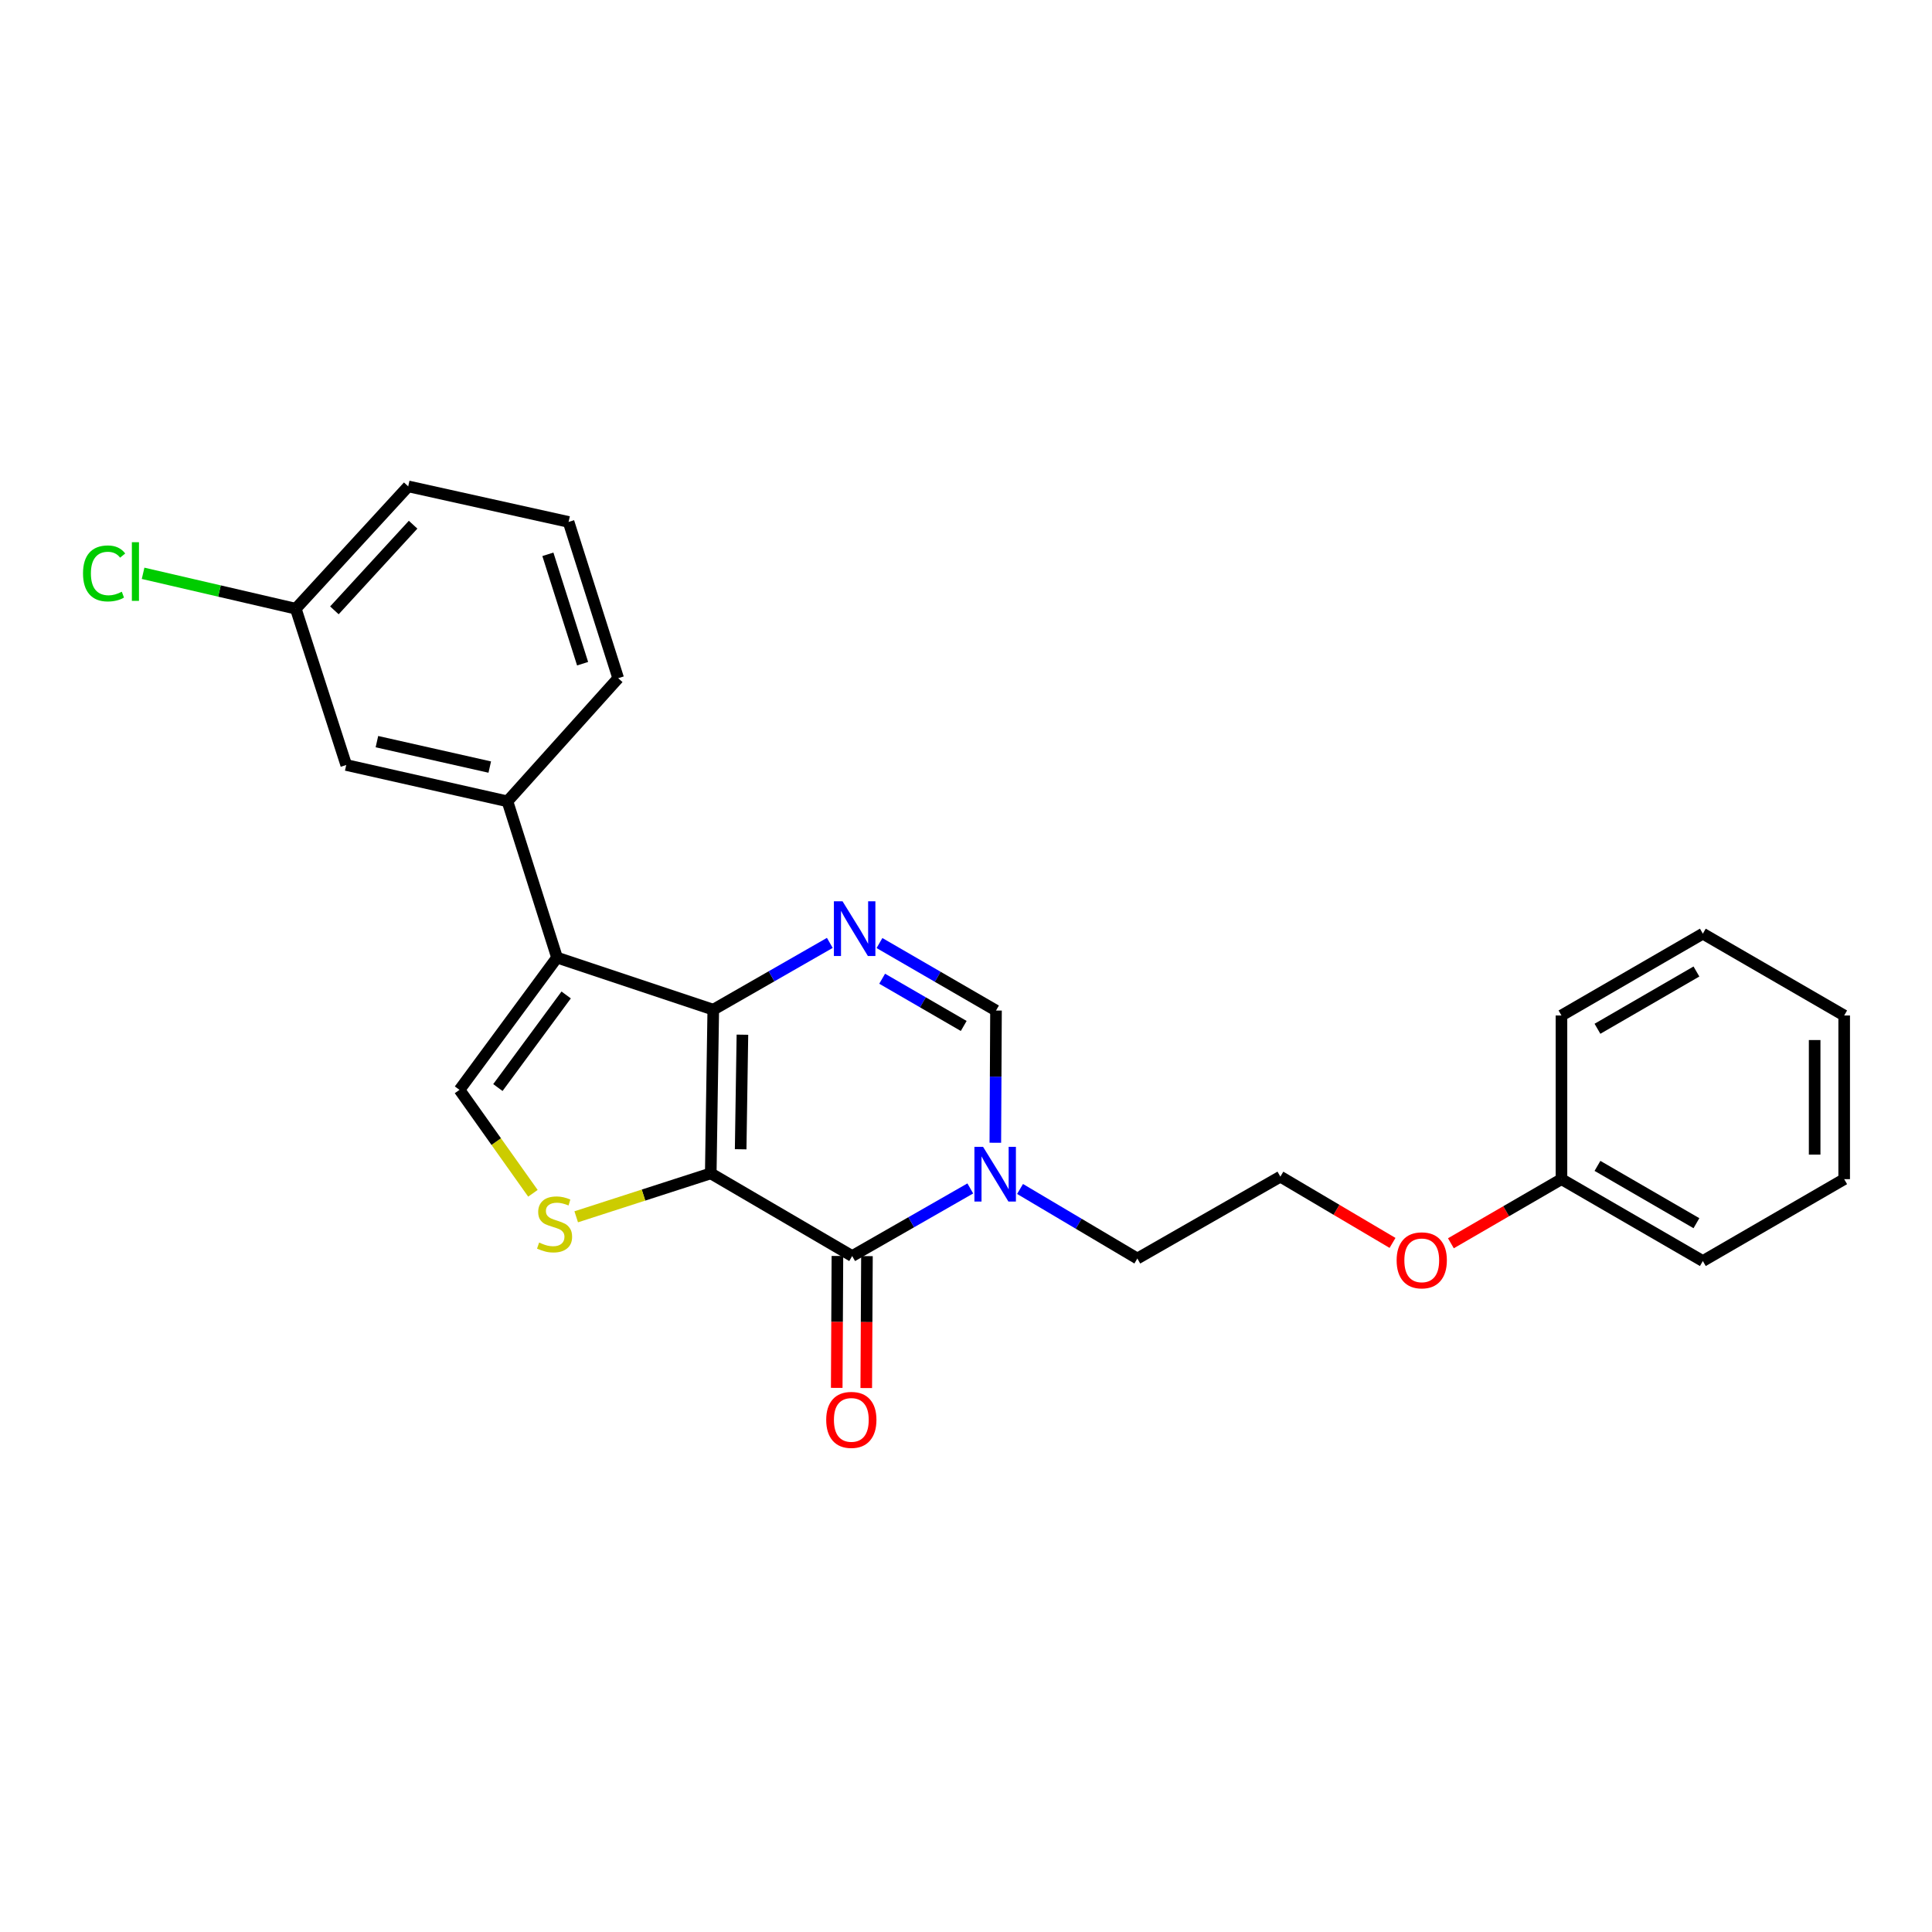 <?xml version='1.0' encoding='iso-8859-1'?>
<svg version='1.1' baseProfile='full'
              xmlns='http://www.w3.org/2000/svg'
                      xmlns:rdkit='http://www.rdkit.org/xml'
                      xmlns:xlink='http://www.w3.org/1999/xlink'
                  xml:space='preserve'
width='1000px' height='1000px' viewBox='0 0 1000 1000'>
<!-- END OF HEADER -->
<rect style='opacity:1.0;fill:#FFFFFF;stroke:none' width='1000' height='1000' x='0' y='0'> </rect>
<path class='bond-0' d='M 367.887,607.334 L 369.187,522.61' style='fill:none;fill-rule:evenodd;stroke:#000000;stroke-width:6px;stroke-linecap:butt;stroke-linejoin:miter;stroke-opacity:1' />
<path class='bond-0' d='M 383.366,594.86 L 384.275,535.553' style='fill:none;fill-rule:evenodd;stroke:#000000;stroke-width:6px;stroke-linecap:butt;stroke-linejoin:miter;stroke-opacity:1' />
<path class='bond-2' d='M 367.887,607.334 L 441.088,650.125' style='fill:none;fill-rule:evenodd;stroke:#000000;stroke-width:6px;stroke-linecap:butt;stroke-linejoin:miter;stroke-opacity:1' />
<path class='bond-4' d='M 367.887,607.334 L 333.067,618.574' style='fill:none;fill-rule:evenodd;stroke:#000000;stroke-width:6px;stroke-linecap:butt;stroke-linejoin:miter;stroke-opacity:1' />
<path class='bond-4' d='M 333.067,618.574 L 298.248,629.813' style='fill:none;fill-rule:evenodd;stroke:#CCCC00;stroke-width:6px;stroke-linecap:butt;stroke-linejoin:miter;stroke-opacity:1' />
<path class='bond-1' d='M 369.187,522.61 L 288.318,495.648' style='fill:none;fill-rule:evenodd;stroke:#000000;stroke-width:6px;stroke-linecap:butt;stroke-linejoin:miter;stroke-opacity:1' />
<path class='bond-3' d='M 369.187,522.61 L 399.35,505.325' style='fill:none;fill-rule:evenodd;stroke:#000000;stroke-width:6px;stroke-linecap:butt;stroke-linejoin:miter;stroke-opacity:1' />
<path class='bond-3' d='M 399.35,505.325 L 429.513,488.04' style='fill:none;fill-rule:evenodd;stroke:#0000FF;stroke-width:6px;stroke-linecap:butt;stroke-linejoin:miter;stroke-opacity:1' />
<path class='bond-8' d='M 288.318,495.648 L 262.655,414.771' style='fill:none;fill-rule:evenodd;stroke:#000000;stroke-width:6px;stroke-linecap:butt;stroke-linejoin:miter;stroke-opacity:1' />
<path class='bond-25' d='M 288.318,495.648 L 237.833,564.11' style='fill:none;fill-rule:evenodd;stroke:#000000;stroke-width:6px;stroke-linecap:butt;stroke-linejoin:miter;stroke-opacity:1' />
<path class='bond-25' d='M 293.047,514.989 L 257.708,562.913' style='fill:none;fill-rule:evenodd;stroke:#000000;stroke-width:6px;stroke-linecap:butt;stroke-linejoin:miter;stroke-opacity:1' />
<path class='bond-5' d='M 441.088,650.125 L 471.656,632.63' style='fill:none;fill-rule:evenodd;stroke:#000000;stroke-width:6px;stroke-linecap:butt;stroke-linejoin:miter;stroke-opacity:1' />
<path class='bond-5' d='M 471.656,632.63 L 502.224,615.134' style='fill:none;fill-rule:evenodd;stroke:#0000FF;stroke-width:6px;stroke-linecap:butt;stroke-linejoin:miter;stroke-opacity:1' />
<path class='bond-9' d='M 433.445,650.085 L 433.267,684.228' style='fill:none;fill-rule:evenodd;stroke:#000000;stroke-width:6px;stroke-linecap:butt;stroke-linejoin:miter;stroke-opacity:1' />
<path class='bond-9' d='M 433.267,684.228 L 433.089,718.371' style='fill:none;fill-rule:evenodd;stroke:#FF0000;stroke-width:6px;stroke-linecap:butt;stroke-linejoin:miter;stroke-opacity:1' />
<path class='bond-9' d='M 448.731,650.165 L 448.553,684.308' style='fill:none;fill-rule:evenodd;stroke:#000000;stroke-width:6px;stroke-linecap:butt;stroke-linejoin:miter;stroke-opacity:1' />
<path class='bond-9' d='M 448.553,684.308 L 448.375,718.451' style='fill:none;fill-rule:evenodd;stroke:#FF0000;stroke-width:6px;stroke-linecap:butt;stroke-linejoin:miter;stroke-opacity:1' />
<path class='bond-26' d='M 455.216,488.121 L 485.372,505.586' style='fill:none;fill-rule:evenodd;stroke:#0000FF;stroke-width:6px;stroke-linecap:butt;stroke-linejoin:miter;stroke-opacity:1' />
<path class='bond-26' d='M 485.372,505.586 L 515.528,523.052' style='fill:none;fill-rule:evenodd;stroke:#000000;stroke-width:6px;stroke-linecap:butt;stroke-linejoin:miter;stroke-opacity:1' />
<path class='bond-26' d='M 456.602,506.588 L 477.711,518.814' style='fill:none;fill-rule:evenodd;stroke:#0000FF;stroke-width:6px;stroke-linecap:butt;stroke-linejoin:miter;stroke-opacity:1' />
<path class='bond-26' d='M 477.711,518.814 L 498.821,531.039' style='fill:none;fill-rule:evenodd;stroke:#000000;stroke-width:6px;stroke-linecap:butt;stroke-linejoin:miter;stroke-opacity:1' />
<path class='bond-6' d='M 275.839,617.646 L 256.836,590.878' style='fill:none;fill-rule:evenodd;stroke:#CCCC00;stroke-width:6px;stroke-linecap:butt;stroke-linejoin:miter;stroke-opacity:1' />
<path class='bond-6' d='M 256.836,590.878 L 237.833,564.11' style='fill:none;fill-rule:evenodd;stroke:#000000;stroke-width:6px;stroke-linecap:butt;stroke-linejoin:miter;stroke-opacity:1' />
<path class='bond-7' d='M 515.179,591.489 L 515.353,557.27' style='fill:none;fill-rule:evenodd;stroke:#0000FF;stroke-width:6px;stroke-linecap:butt;stroke-linejoin:miter;stroke-opacity:1' />
<path class='bond-7' d='M 515.353,557.27 L 515.528,523.052' style='fill:none;fill-rule:evenodd;stroke:#000000;stroke-width:6px;stroke-linecap:butt;stroke-linejoin:miter;stroke-opacity:1' />
<path class='bond-12' d='M 527.974,615.405 L 558.33,633.406' style='fill:none;fill-rule:evenodd;stroke:#0000FF;stroke-width:6px;stroke-linecap:butt;stroke-linejoin:miter;stroke-opacity:1' />
<path class='bond-12' d='M 558.33,633.406 L 588.687,651.407' style='fill:none;fill-rule:evenodd;stroke:#000000;stroke-width:6px;stroke-linecap:butt;stroke-linejoin:miter;stroke-opacity:1' />
<path class='bond-10' d='M 262.655,414.771 L 179.213,395.961' style='fill:none;fill-rule:evenodd;stroke:#000000;stroke-width:6px;stroke-linecap:butt;stroke-linejoin:miter;stroke-opacity:1' />
<path class='bond-10' d='M 253.5,397.038 L 195.091,383.871' style='fill:none;fill-rule:evenodd;stroke:#000000;stroke-width:6px;stroke-linecap:butt;stroke-linejoin:miter;stroke-opacity:1' />
<path class='bond-16' d='M 262.655,414.771 L 319.976,351.038' style='fill:none;fill-rule:evenodd;stroke:#000000;stroke-width:6px;stroke-linecap:butt;stroke-linejoin:miter;stroke-opacity:1' />
<path class='bond-11' d='M 179.213,395.961 L 153.1,315.075' style='fill:none;fill-rule:evenodd;stroke:#000000;stroke-width:6px;stroke-linecap:butt;stroke-linejoin:miter;stroke-opacity:1' />
<path class='bond-13' d='M 153.1,315.075 L 113.581,305.91' style='fill:none;fill-rule:evenodd;stroke:#000000;stroke-width:6px;stroke-linecap:butt;stroke-linejoin:miter;stroke-opacity:1' />
<path class='bond-13' d='M 113.581,305.91 L 74.062,296.745' style='fill:none;fill-rule:evenodd;stroke:#00CC00;stroke-width:6px;stroke-linecap:butt;stroke-linejoin:miter;stroke-opacity:1' />
<path class='bond-27' d='M 153.1,315.075 L 211.296,251.742' style='fill:none;fill-rule:evenodd;stroke:#000000;stroke-width:6px;stroke-linecap:butt;stroke-linejoin:miter;stroke-opacity:1' />
<path class='bond-27' d='M 173.085,315.917 L 213.822,271.584' style='fill:none;fill-rule:evenodd;stroke:#000000;stroke-width:6px;stroke-linecap:butt;stroke-linejoin:miter;stroke-opacity:1' />
<path class='bond-17' d='M 588.687,651.407 L 662.719,609.033' style='fill:none;fill-rule:evenodd;stroke:#000000;stroke-width:6px;stroke-linecap:butt;stroke-linejoin:miter;stroke-opacity:1' />
<path class='bond-14' d='M 720.77,643.329 L 691.745,626.181' style='fill:none;fill-rule:evenodd;stroke:#FF0000;stroke-width:6px;stroke-linecap:butt;stroke-linejoin:miter;stroke-opacity:1' />
<path class='bond-14' d='M 691.745,626.181 L 662.719,609.033' style='fill:none;fill-rule:evenodd;stroke:#000000;stroke-width:6px;stroke-linecap:butt;stroke-linejoin:miter;stroke-opacity:1' />
<path class='bond-15' d='M 750.985,643.515 L 779.598,626.924' style='fill:none;fill-rule:evenodd;stroke:#FF0000;stroke-width:6px;stroke-linecap:butt;stroke-linejoin:miter;stroke-opacity:1' />
<path class='bond-15' d='M 779.598,626.924 L 808.212,610.332' style='fill:none;fill-rule:evenodd;stroke:#000000;stroke-width:6px;stroke-linecap:butt;stroke-linejoin:miter;stroke-opacity:1' />
<path class='bond-20' d='M 808.212,610.332 L 881.387,652.707' style='fill:none;fill-rule:evenodd;stroke:#000000;stroke-width:6px;stroke-linecap:butt;stroke-linejoin:miter;stroke-opacity:1' />
<path class='bond-20' d='M 826.848,603.46 L 878.071,633.123' style='fill:none;fill-rule:evenodd;stroke:#000000;stroke-width:6px;stroke-linecap:butt;stroke-linejoin:miter;stroke-opacity:1' />
<path class='bond-21' d='M 808.212,610.332 L 808.212,525.616' style='fill:none;fill-rule:evenodd;stroke:#000000;stroke-width:6px;stroke-linecap:butt;stroke-linejoin:miter;stroke-opacity:1' />
<path class='bond-18' d='M 319.976,351.038 L 294.296,270.153' style='fill:none;fill-rule:evenodd;stroke:#000000;stroke-width:6px;stroke-linecap:butt;stroke-linejoin:miter;stroke-opacity:1' />
<path class='bond-18' d='M 301.555,343.531 L 283.579,286.911' style='fill:none;fill-rule:evenodd;stroke:#000000;stroke-width:6px;stroke-linecap:butt;stroke-linejoin:miter;stroke-opacity:1' />
<path class='bond-19' d='M 294.296,270.153 L 211.296,251.742' style='fill:none;fill-rule:evenodd;stroke:#000000;stroke-width:6px;stroke-linecap:butt;stroke-linejoin:miter;stroke-opacity:1' />
<path class='bond-23' d='M 881.387,652.707 L 954.545,610.332' style='fill:none;fill-rule:evenodd;stroke:#000000;stroke-width:6px;stroke-linecap:butt;stroke-linejoin:miter;stroke-opacity:1' />
<path class='bond-22' d='M 808.212,525.616 L 881.387,483.267' style='fill:none;fill-rule:evenodd;stroke:#000000;stroke-width:6px;stroke-linecap:butt;stroke-linejoin:miter;stroke-opacity:1' />
<path class='bond-22' d='M 826.845,532.493 L 878.068,502.849' style='fill:none;fill-rule:evenodd;stroke:#000000;stroke-width:6px;stroke-linecap:butt;stroke-linejoin:miter;stroke-opacity:1' />
<path class='bond-24' d='M 881.387,483.267 L 954.545,525.616' style='fill:none;fill-rule:evenodd;stroke:#000000;stroke-width:6px;stroke-linecap:butt;stroke-linejoin:miter;stroke-opacity:1' />
<path class='bond-28' d='M 954.545,610.332 L 954.545,525.616' style='fill:none;fill-rule:evenodd;stroke:#000000;stroke-width:6px;stroke-linecap:butt;stroke-linejoin:miter;stroke-opacity:1' />
<path class='bond-28' d='M 939.26,597.624 L 939.26,538.323' style='fill:none;fill-rule:evenodd;stroke:#000000;stroke-width:6px;stroke-linecap:butt;stroke-linejoin:miter;stroke-opacity:1' />
<path  class='atom-4' d='M 436.102 466.517
L 445.382 481.517
Q 446.302 482.997, 447.782 485.677
Q 449.262 488.357, 449.342 488.517
L 449.342 466.517
L 453.102 466.517
L 453.102 494.837
L 449.222 494.837
L 439.262 478.437
Q 438.102 476.517, 436.862 474.317
Q 435.662 472.117, 435.302 471.437
L 435.302 494.837
L 431.622 494.837
L 431.622 466.517
L 436.102 466.517
' fill='#0000FF'/>
<path  class='atom-5' d='M 279.044 643.15
Q 279.364 643.27, 280.684 643.83
Q 282.004 644.39, 283.444 644.75
Q 284.924 645.07, 286.364 645.07
Q 289.044 645.07, 290.604 643.79
Q 292.164 642.47, 292.164 640.19
Q 292.164 638.63, 291.364 637.67
Q 290.604 636.71, 289.404 636.19
Q 288.204 635.67, 286.204 635.07
Q 283.684 634.31, 282.164 633.59
Q 280.684 632.87, 279.604 631.35
Q 278.564 629.83, 278.564 627.27
Q 278.564 623.71, 280.964 621.51
Q 283.404 619.31, 288.204 619.31
Q 291.484 619.31, 295.204 620.87
L 294.284 623.95
Q 290.884 622.55, 288.324 622.55
Q 285.564 622.55, 284.044 623.71
Q 282.524 624.83, 282.564 626.79
Q 282.564 628.31, 283.324 629.23
Q 284.124 630.15, 285.244 630.67
Q 286.404 631.19, 288.324 631.79
Q 290.884 632.59, 292.404 633.39
Q 293.924 634.19, 295.004 635.83
Q 296.124 637.43, 296.124 640.19
Q 296.124 644.11, 293.484 646.23
Q 290.884 648.31, 286.524 648.31
Q 284.004 648.31, 282.084 647.75
Q 280.204 647.23, 277.964 646.31
L 279.044 643.15
' fill='#CCCC00'/>
<path  class='atom-6' d='M 508.835 593.607
L 518.115 608.607
Q 519.035 610.087, 520.515 612.767
Q 521.995 615.447, 522.075 615.607
L 522.075 593.607
L 525.835 593.607
L 525.835 621.927
L 521.955 621.927
L 511.995 605.527
Q 510.835 603.607, 509.595 601.407
Q 508.395 599.207, 508.035 598.527
L 508.035 621.927
L 504.355 621.927
L 504.355 593.607
L 508.835 593.607
' fill='#0000FF'/>
<path  class='atom-10' d='M 427.646 734.929
Q 427.646 728.129, 431.006 724.329
Q 434.366 720.529, 440.646 720.529
Q 446.926 720.529, 450.286 724.329
Q 453.646 728.129, 453.646 734.929
Q 453.646 741.809, 450.246 745.729
Q 446.846 749.609, 440.646 749.609
Q 434.406 749.609, 431.006 745.729
Q 427.646 741.849, 427.646 734.929
M 440.646 746.409
Q 444.966 746.409, 447.286 743.529
Q 449.646 740.609, 449.646 734.929
Q 449.646 729.369, 447.286 726.569
Q 444.966 723.729, 440.646 723.729
Q 436.326 723.729, 433.966 726.529
Q 431.646 729.329, 431.646 734.929
Q 431.646 740.649, 433.966 743.529
Q 436.326 746.409, 440.646 746.409
' fill='#FF0000'/>
<path  class='atom-14' d='M 42.971 296.804
Q 42.971 289.764, 46.251 286.084
Q 49.571 282.364, 55.851 282.364
Q 61.691 282.364, 64.811 286.484
L 62.171 288.644
Q 59.891 285.644, 55.851 285.644
Q 51.571 285.644, 49.291 288.524
Q 47.051 291.364, 47.051 296.804
Q 47.051 302.404, 49.371 305.284
Q 51.731 308.164, 56.291 308.164
Q 59.411 308.164, 63.051 306.284
L 64.171 309.284
Q 62.691 310.244, 60.451 310.804
Q 58.211 311.364, 55.731 311.364
Q 49.571 311.364, 46.251 307.604
Q 42.971 303.844, 42.971 296.804
' fill='#00CC00'/>
<path  class='atom-14' d='M 68.251 280.644
L 71.931 280.644
L 71.931 311.004
L 68.251 311.004
L 68.251 280.644
' fill='#00CC00'/>
<path  class='atom-15' d='M 722.895 652.345
Q 722.895 645.545, 726.255 641.745
Q 729.615 637.945, 735.895 637.945
Q 742.175 637.945, 745.535 641.745
Q 748.895 645.545, 748.895 652.345
Q 748.895 659.225, 745.495 663.145
Q 742.095 667.025, 735.895 667.025
Q 729.655 667.025, 726.255 663.145
Q 722.895 659.265, 722.895 652.345
M 735.895 663.825
Q 740.215 663.825, 742.535 660.945
Q 744.895 658.025, 744.895 652.345
Q 744.895 646.785, 742.535 643.985
Q 740.215 641.145, 735.895 641.145
Q 731.575 641.145, 729.215 643.945
Q 726.895 646.745, 726.895 652.345
Q 726.895 658.065, 729.215 660.945
Q 731.575 663.825, 735.895 663.825
' fill='#FF0000'/>
</svg>
